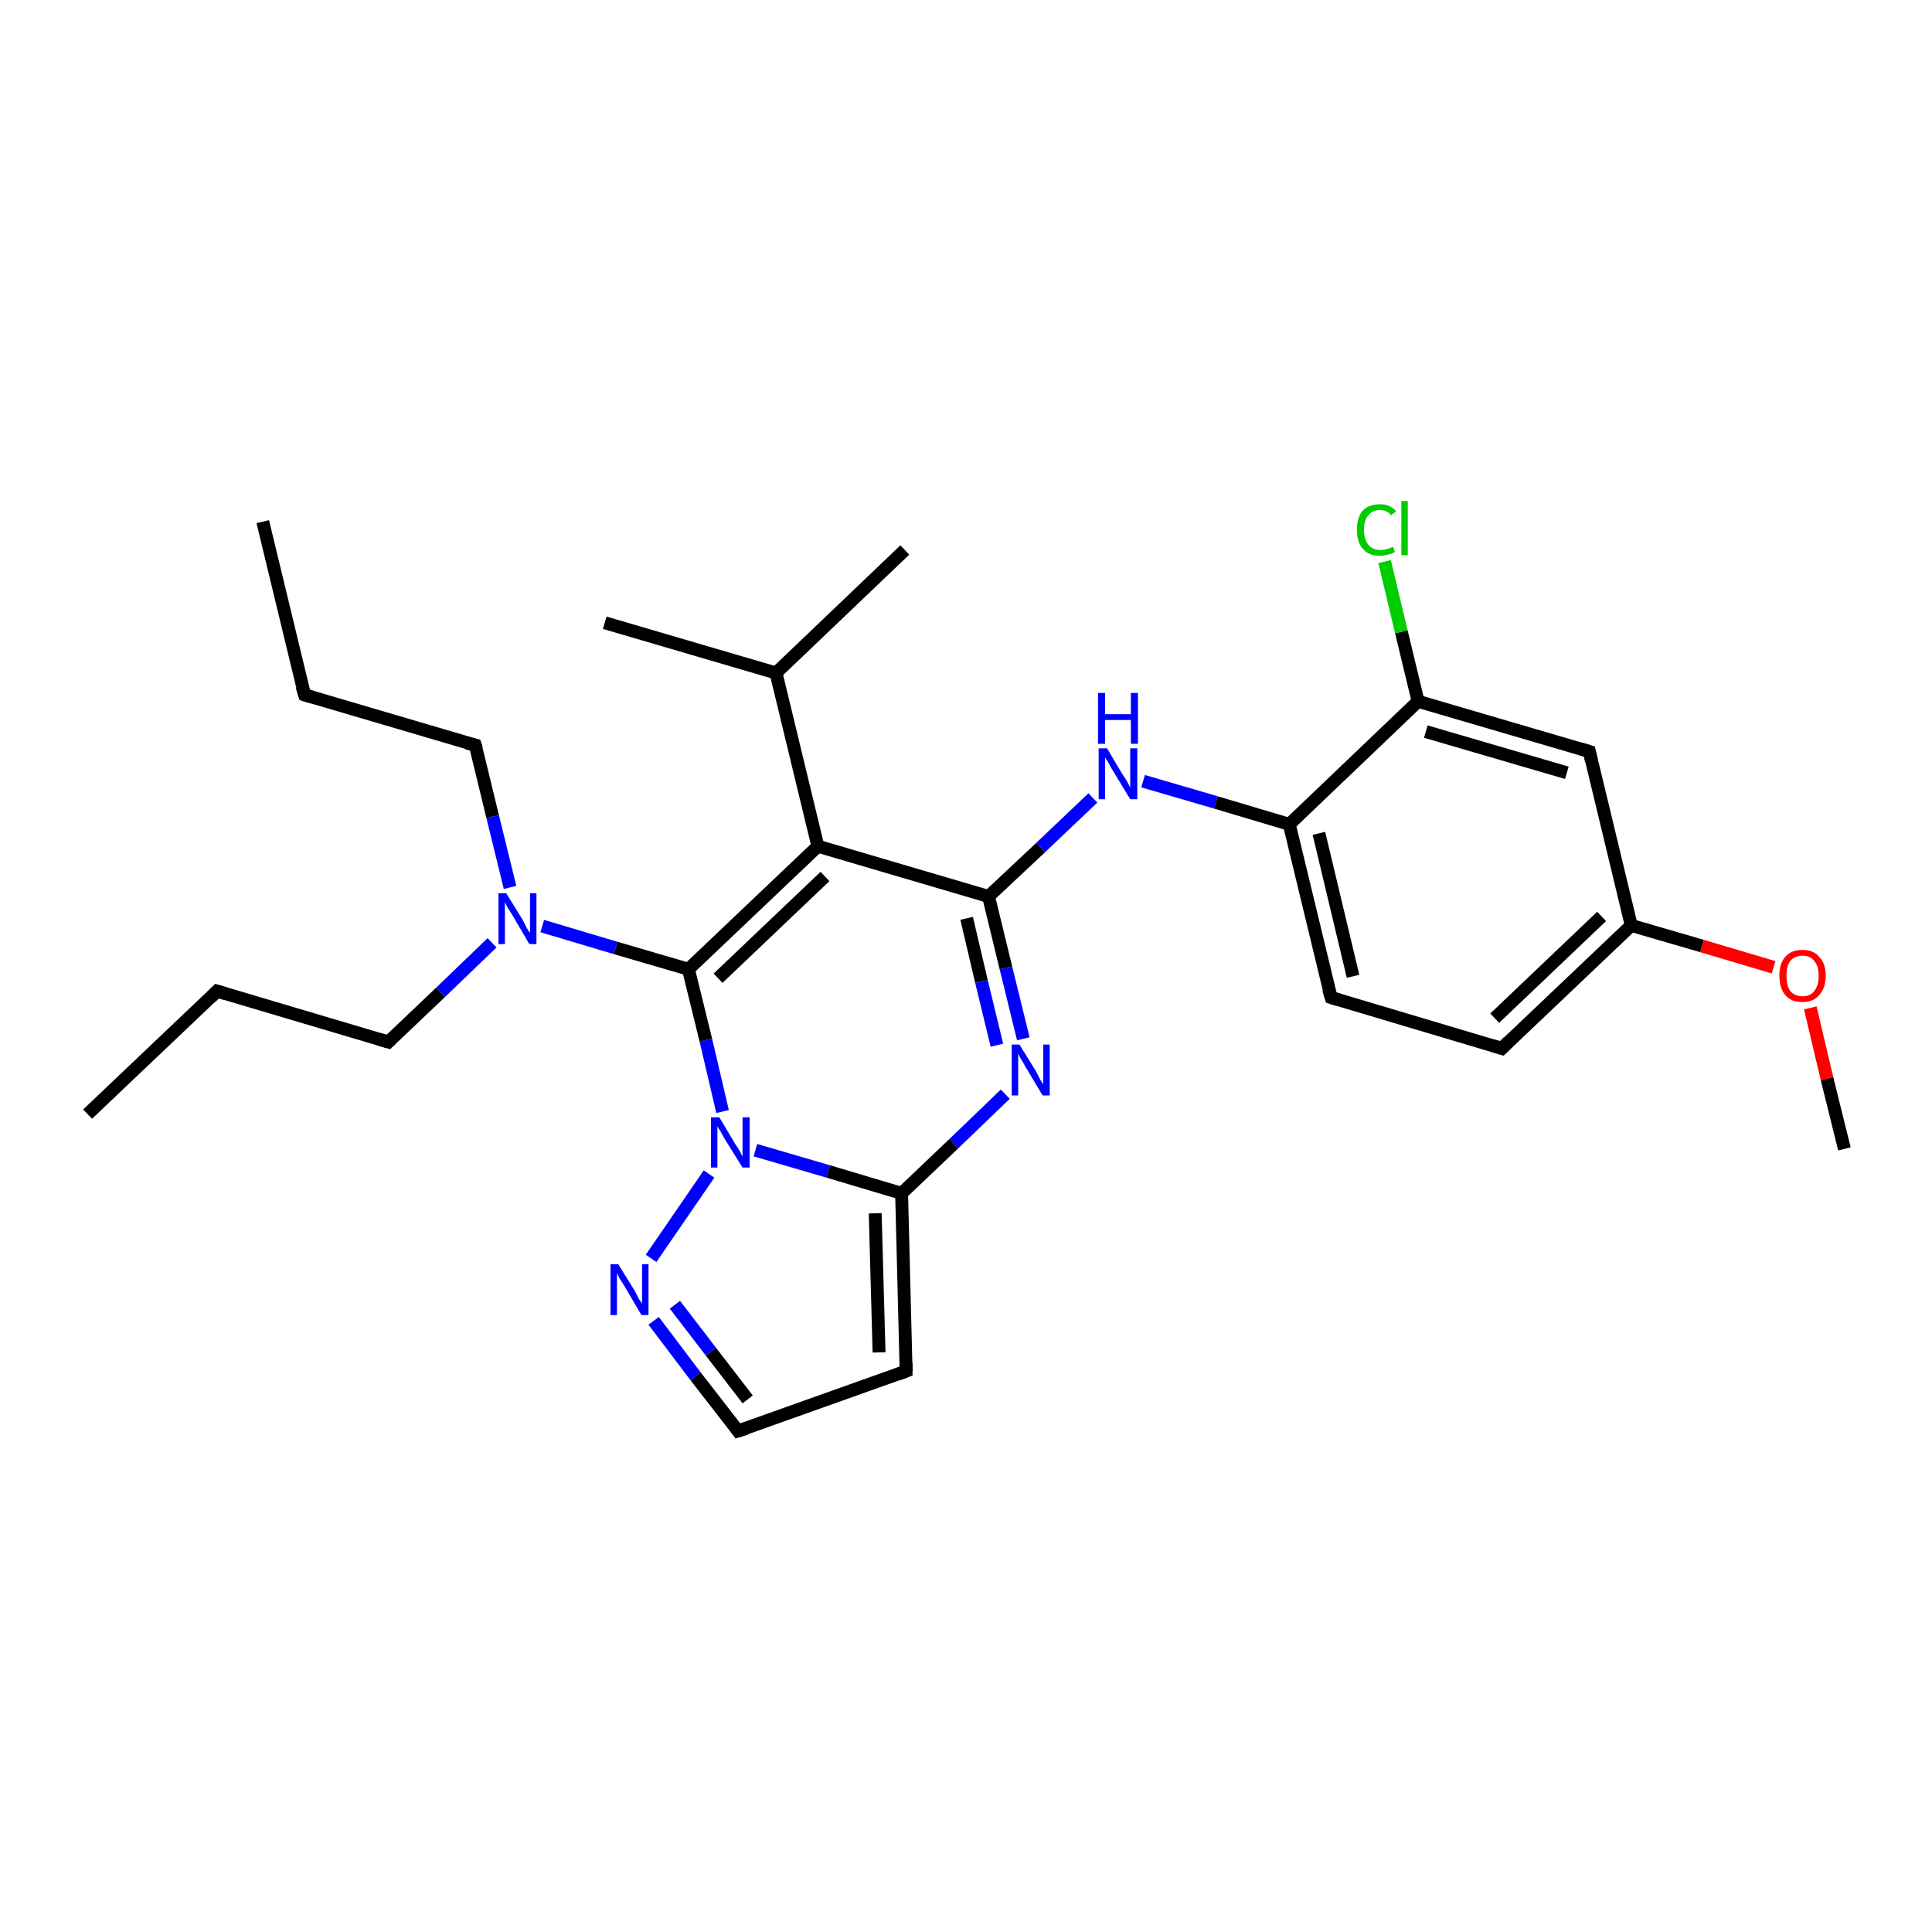 <?xml version='1.0' encoding='iso-8859-1'?>
<svg version='1.1' baseProfile='full'
              xmlns='http://www.w3.org/2000/svg'
                      xmlns:rdkit='http://www.rdkit.org/xml'
                      xmlns:xlink='http://www.w3.org/1999/xlink'
                  xml:space='preserve'
width='300px' height='300px' viewBox='0 0 300 300'>
<!-- END OF HEADER -->
<rect style='opacity:1.0;fill:#FFFFFF;stroke:none' width='300.0' height='300.0' x='0.0' y='0.0'> </rect>
<path class='bond-0 atom-0 atom-1' d='M 40.8,81.0 L 47.3,107.9' style='fill:none;fill-rule:evenodd;stroke:#000000;stroke-width:2.0px;stroke-linecap:butt;stroke-linejoin:miter;stroke-opacity:1' />
<path class='bond-1 atom-1 atom-2' d='M 47.3,107.9 L 73.8,115.7' style='fill:none;fill-rule:evenodd;stroke:#000000;stroke-width:2.0px;stroke-linecap:butt;stroke-linejoin:miter;stroke-opacity:1' />
<path class='bond-2 atom-2 atom-3' d='M 73.8,115.7 L 76.5,126.8' style='fill:none;fill-rule:evenodd;stroke:#000000;stroke-width:2.0px;stroke-linecap:butt;stroke-linejoin:miter;stroke-opacity:1' />
<path class='bond-2 atom-2 atom-3' d='M 76.5,126.8 L 79.2,137.8' style='fill:none;fill-rule:evenodd;stroke:#0000FF;stroke-width:2.0px;stroke-linecap:butt;stroke-linejoin:miter;stroke-opacity:1' />
<path class='bond-3 atom-3 atom-4' d='M 76.4,146.4 L 68.4,154.1' style='fill:none;fill-rule:evenodd;stroke:#0000FF;stroke-width:2.0px;stroke-linecap:butt;stroke-linejoin:miter;stroke-opacity:1' />
<path class='bond-3 atom-3 atom-4' d='M 68.4,154.1 L 60.3,161.8' style='fill:none;fill-rule:evenodd;stroke:#000000;stroke-width:2.0px;stroke-linecap:butt;stroke-linejoin:miter;stroke-opacity:1' />
<path class='bond-4 atom-4 atom-5' d='M 60.3,161.8 L 33.7,153.9' style='fill:none;fill-rule:evenodd;stroke:#000000;stroke-width:2.0px;stroke-linecap:butt;stroke-linejoin:miter;stroke-opacity:1' />
<path class='bond-5 atom-5 atom-6' d='M 33.7,153.9 L 13.6,173.0' style='fill:none;fill-rule:evenodd;stroke:#000000;stroke-width:2.0px;stroke-linecap:butt;stroke-linejoin:miter;stroke-opacity:1' />
<path class='bond-6 atom-3 atom-7' d='M 84.2,143.8 L 95.6,147.2' style='fill:none;fill-rule:evenodd;stroke:#0000FF;stroke-width:2.0px;stroke-linecap:butt;stroke-linejoin:miter;stroke-opacity:1' />
<path class='bond-6 atom-3 atom-7' d='M 95.6,147.2 L 106.9,150.5' style='fill:none;fill-rule:evenodd;stroke:#000000;stroke-width:2.0px;stroke-linecap:butt;stroke-linejoin:miter;stroke-opacity:1' />
<path class='bond-7 atom-7 atom-8' d='M 106.9,150.5 L 127.0,131.4' style='fill:none;fill-rule:evenodd;stroke:#000000;stroke-width:2.0px;stroke-linecap:butt;stroke-linejoin:miter;stroke-opacity:1' />
<path class='bond-7 atom-7 atom-8' d='M 111.5,151.9 L 128.1,136.1' style='fill:none;fill-rule:evenodd;stroke:#000000;stroke-width:2.0px;stroke-linecap:butt;stroke-linejoin:miter;stroke-opacity:1' />
<path class='bond-8 atom-8 atom-9' d='M 127.0,131.4 L 120.5,104.5' style='fill:none;fill-rule:evenodd;stroke:#000000;stroke-width:2.0px;stroke-linecap:butt;stroke-linejoin:miter;stroke-opacity:1' />
<path class='bond-9 atom-9 atom-10' d='M 120.5,104.5 L 140.5,85.4' style='fill:none;fill-rule:evenodd;stroke:#000000;stroke-width:2.0px;stroke-linecap:butt;stroke-linejoin:miter;stroke-opacity:1' />
<path class='bond-10 atom-9 atom-11' d='M 120.5,104.5 L 93.9,96.7' style='fill:none;fill-rule:evenodd;stroke:#000000;stroke-width:2.0px;stroke-linecap:butt;stroke-linejoin:miter;stroke-opacity:1' />
<path class='bond-11 atom-8 atom-12' d='M 127.0,131.4 L 153.5,139.2' style='fill:none;fill-rule:evenodd;stroke:#000000;stroke-width:2.0px;stroke-linecap:butt;stroke-linejoin:miter;stroke-opacity:1' />
<path class='bond-12 atom-12 atom-13' d='M 153.5,139.2 L 161.6,131.6' style='fill:none;fill-rule:evenodd;stroke:#000000;stroke-width:2.0px;stroke-linecap:butt;stroke-linejoin:miter;stroke-opacity:1' />
<path class='bond-12 atom-12 atom-13' d='M 161.6,131.6 L 169.7,123.9' style='fill:none;fill-rule:evenodd;stroke:#0000FF;stroke-width:2.0px;stroke-linecap:butt;stroke-linejoin:miter;stroke-opacity:1' />
<path class='bond-13 atom-13 atom-14' d='M 177.5,121.3 L 188.8,124.6' style='fill:none;fill-rule:evenodd;stroke:#0000FF;stroke-width:2.0px;stroke-linecap:butt;stroke-linejoin:miter;stroke-opacity:1' />
<path class='bond-13 atom-13 atom-14' d='M 188.8,124.6 L 200.2,128.0' style='fill:none;fill-rule:evenodd;stroke:#000000;stroke-width:2.0px;stroke-linecap:butt;stroke-linejoin:miter;stroke-opacity:1' />
<path class='bond-14 atom-14 atom-15' d='M 200.2,128.0 L 206.7,154.9' style='fill:none;fill-rule:evenodd;stroke:#000000;stroke-width:2.0px;stroke-linecap:butt;stroke-linejoin:miter;stroke-opacity:1' />
<path class='bond-14 atom-14 atom-15' d='M 204.8,129.4 L 210.1,151.6' style='fill:none;fill-rule:evenodd;stroke:#000000;stroke-width:2.0px;stroke-linecap:butt;stroke-linejoin:miter;stroke-opacity:1' />
<path class='bond-15 atom-15 atom-16' d='M 206.7,154.9 L 233.2,162.8' style='fill:none;fill-rule:evenodd;stroke:#000000;stroke-width:2.0px;stroke-linecap:butt;stroke-linejoin:miter;stroke-opacity:1' />
<path class='bond-16 atom-16 atom-17' d='M 233.2,162.8 L 253.3,143.7' style='fill:none;fill-rule:evenodd;stroke:#000000;stroke-width:2.0px;stroke-linecap:butt;stroke-linejoin:miter;stroke-opacity:1' />
<path class='bond-16 atom-16 atom-17' d='M 232.1,158.1 L 248.7,142.3' style='fill:none;fill-rule:evenodd;stroke:#000000;stroke-width:2.0px;stroke-linecap:butt;stroke-linejoin:miter;stroke-opacity:1' />
<path class='bond-17 atom-17 atom-18' d='M 253.3,143.7 L 264.3,146.9' style='fill:none;fill-rule:evenodd;stroke:#000000;stroke-width:2.0px;stroke-linecap:butt;stroke-linejoin:miter;stroke-opacity:1' />
<path class='bond-17 atom-17 atom-18' d='M 264.3,146.9 L 275.4,150.2' style='fill:none;fill-rule:evenodd;stroke:#FF0000;stroke-width:2.0px;stroke-linecap:butt;stroke-linejoin:miter;stroke-opacity:1' />
<path class='bond-18 atom-18 atom-19' d='M 281.1,156.5 L 283.7,167.5' style='fill:none;fill-rule:evenodd;stroke:#FF0000;stroke-width:2.0px;stroke-linecap:butt;stroke-linejoin:miter;stroke-opacity:1' />
<path class='bond-18 atom-18 atom-19' d='M 283.7,167.5 L 286.4,178.4' style='fill:none;fill-rule:evenodd;stroke:#000000;stroke-width:2.0px;stroke-linecap:butt;stroke-linejoin:miter;stroke-opacity:1' />
<path class='bond-19 atom-17 atom-20' d='M 253.3,143.7 L 246.8,116.7' style='fill:none;fill-rule:evenodd;stroke:#000000;stroke-width:2.0px;stroke-linecap:butt;stroke-linejoin:miter;stroke-opacity:1' />
<path class='bond-20 atom-20 atom-21' d='M 246.8,116.7 L 220.2,108.9' style='fill:none;fill-rule:evenodd;stroke:#000000;stroke-width:2.0px;stroke-linecap:butt;stroke-linejoin:miter;stroke-opacity:1' />
<path class='bond-20 atom-20 atom-21' d='M 243.3,120.0 L 221.4,113.6' style='fill:none;fill-rule:evenodd;stroke:#000000;stroke-width:2.0px;stroke-linecap:butt;stroke-linejoin:miter;stroke-opacity:1' />
<path class='bond-21 atom-21 atom-22' d='M 220.2,108.9 L 217.6,98.1' style='fill:none;fill-rule:evenodd;stroke:#000000;stroke-width:2.0px;stroke-linecap:butt;stroke-linejoin:miter;stroke-opacity:1' />
<path class='bond-21 atom-21 atom-22' d='M 217.6,98.1 L 215.0,87.2' style='fill:none;fill-rule:evenodd;stroke:#00CC00;stroke-width:2.0px;stroke-linecap:butt;stroke-linejoin:miter;stroke-opacity:1' />
<path class='bond-22 atom-12 atom-23' d='M 153.5,139.2 L 156.2,150.3' style='fill:none;fill-rule:evenodd;stroke:#000000;stroke-width:2.0px;stroke-linecap:butt;stroke-linejoin:miter;stroke-opacity:1' />
<path class='bond-22 atom-12 atom-23' d='M 156.2,150.3 L 158.9,161.3' style='fill:none;fill-rule:evenodd;stroke:#0000FF;stroke-width:2.0px;stroke-linecap:butt;stroke-linejoin:miter;stroke-opacity:1' />
<path class='bond-22 atom-12 atom-23' d='M 150.1,142.6 L 152.4,152.4' style='fill:none;fill-rule:evenodd;stroke:#000000;stroke-width:2.0px;stroke-linecap:butt;stroke-linejoin:miter;stroke-opacity:1' />
<path class='bond-22 atom-12 atom-23' d='M 152.4,152.4 L 154.8,162.3' style='fill:none;fill-rule:evenodd;stroke:#0000FF;stroke-width:2.0px;stroke-linecap:butt;stroke-linejoin:miter;stroke-opacity:1' />
<path class='bond-23 atom-23 atom-24' d='M 156.1,169.9 L 148.1,177.6' style='fill:none;fill-rule:evenodd;stroke:#0000FF;stroke-width:2.0px;stroke-linecap:butt;stroke-linejoin:miter;stroke-opacity:1' />
<path class='bond-23 atom-23 atom-24' d='M 148.1,177.6 L 140.0,185.3' style='fill:none;fill-rule:evenodd;stroke:#000000;stroke-width:2.0px;stroke-linecap:butt;stroke-linejoin:miter;stroke-opacity:1' />
<path class='bond-24 atom-24 atom-25' d='M 140.0,185.3 L 140.7,212.9' style='fill:none;fill-rule:evenodd;stroke:#000000;stroke-width:2.0px;stroke-linecap:butt;stroke-linejoin:miter;stroke-opacity:1' />
<path class='bond-24 atom-24 atom-25' d='M 135.9,188.4 L 136.5,210.0' style='fill:none;fill-rule:evenodd;stroke:#000000;stroke-width:2.0px;stroke-linecap:butt;stroke-linejoin:miter;stroke-opacity:1' />
<path class='bond-25 atom-25 atom-26' d='M 140.7,212.9 L 114.6,222.2' style='fill:none;fill-rule:evenodd;stroke:#000000;stroke-width:2.0px;stroke-linecap:butt;stroke-linejoin:miter;stroke-opacity:1' />
<path class='bond-26 atom-26 atom-27' d='M 114.6,222.2 L 108.0,213.7' style='fill:none;fill-rule:evenodd;stroke:#000000;stroke-width:2.0px;stroke-linecap:butt;stroke-linejoin:miter;stroke-opacity:1' />
<path class='bond-26 atom-26 atom-27' d='M 108.0,213.7 L 101.5,205.1' style='fill:none;fill-rule:evenodd;stroke:#0000FF;stroke-width:2.0px;stroke-linecap:butt;stroke-linejoin:miter;stroke-opacity:1' />
<path class='bond-26 atom-26 atom-27' d='M 116.1,217.3 L 110.4,209.9' style='fill:none;fill-rule:evenodd;stroke:#000000;stroke-width:2.0px;stroke-linecap:butt;stroke-linejoin:miter;stroke-opacity:1' />
<path class='bond-26 atom-26 atom-27' d='M 110.4,209.9 L 104.8,202.6' style='fill:none;fill-rule:evenodd;stroke:#0000FF;stroke-width:2.0px;stroke-linecap:butt;stroke-linejoin:miter;stroke-opacity:1' />
<path class='bond-27 atom-27 atom-28' d='M 101.1,195.4 L 110.1,182.3' style='fill:none;fill-rule:evenodd;stroke:#0000FF;stroke-width:2.0px;stroke-linecap:butt;stroke-linejoin:miter;stroke-opacity:1' />
<path class='bond-28 atom-28 atom-7' d='M 112.2,172.6 L 109.6,161.5' style='fill:none;fill-rule:evenodd;stroke:#0000FF;stroke-width:2.0px;stroke-linecap:butt;stroke-linejoin:miter;stroke-opacity:1' />
<path class='bond-28 atom-28 atom-7' d='M 109.6,161.5 L 106.9,150.5' style='fill:none;fill-rule:evenodd;stroke:#000000;stroke-width:2.0px;stroke-linecap:butt;stroke-linejoin:miter;stroke-opacity:1' />
<path class='bond-29 atom-21 atom-14' d='M 220.2,108.9 L 200.2,128.0' style='fill:none;fill-rule:evenodd;stroke:#000000;stroke-width:2.0px;stroke-linecap:butt;stroke-linejoin:miter;stroke-opacity:1' />
<path class='bond-30 atom-28 atom-24' d='M 117.3,178.6 L 128.6,181.9' style='fill:none;fill-rule:evenodd;stroke:#0000FF;stroke-width:2.0px;stroke-linecap:butt;stroke-linejoin:miter;stroke-opacity:1' />
<path class='bond-30 atom-28 atom-24' d='M 128.6,181.9 L 140.0,185.3' style='fill:none;fill-rule:evenodd;stroke:#000000;stroke-width:2.0px;stroke-linecap:butt;stroke-linejoin:miter;stroke-opacity:1' />
<path d='M 46.9,106.6 L 47.3,107.9 L 48.6,108.3' style='fill:none;stroke:#000000;stroke-width:2.0px;stroke-linecap:butt;stroke-linejoin:miter;stroke-opacity:1;' />
<path d='M 72.5,115.4 L 73.8,115.7 L 74.0,116.3' style='fill:none;stroke:#000000;stroke-width:2.0px;stroke-linecap:butt;stroke-linejoin:miter;stroke-opacity:1;' />
<path d='M 60.7,161.4 L 60.3,161.8 L 58.9,161.4' style='fill:none;stroke:#000000;stroke-width:2.0px;stroke-linecap:butt;stroke-linejoin:miter;stroke-opacity:1;' />
<path d='M 35.0,154.3 L 33.7,153.9 L 32.7,154.9' style='fill:none;stroke:#000000;stroke-width:2.0px;stroke-linecap:butt;stroke-linejoin:miter;stroke-opacity:1;' />
<path d='M 206.3,153.6 L 206.7,154.9 L 208.0,155.3' style='fill:none;stroke:#000000;stroke-width:2.0px;stroke-linecap:butt;stroke-linejoin:miter;stroke-opacity:1;' />
<path d='M 231.9,162.4 L 233.2,162.8 L 234.2,161.8' style='fill:none;stroke:#000000;stroke-width:2.0px;stroke-linecap:butt;stroke-linejoin:miter;stroke-opacity:1;' />
<path d='M 247.1,118.1 L 246.8,116.7 L 245.5,116.3' style='fill:none;stroke:#000000;stroke-width:2.0px;stroke-linecap:butt;stroke-linejoin:miter;stroke-opacity:1;' />
<path d='M 140.7,211.6 L 140.7,212.9 L 139.4,213.4' style='fill:none;stroke:#000000;stroke-width:2.0px;stroke-linecap:butt;stroke-linejoin:miter;stroke-opacity:1;' />
<path d='M 115.9,221.8 L 114.6,222.2 L 114.3,221.8' style='fill:none;stroke:#000000;stroke-width:2.0px;stroke-linecap:butt;stroke-linejoin:miter;stroke-opacity:1;' />
<path class='atom-3' d='M 78.6 138.7
L 81.2 142.9
Q 81.4 143.3, 81.8 144.1
Q 82.2 144.8, 82.3 144.8
L 82.3 138.7
L 83.3 138.7
L 83.3 146.6
L 82.2 146.6
L 79.5 142.0
Q 79.2 141.5, 78.8 140.9
Q 78.5 140.3, 78.4 140.1
L 78.4 146.6
L 77.4 146.6
L 77.4 138.7
L 78.6 138.7
' fill='#0000FF'/>
<path class='atom-13' d='M 171.9 116.2
L 174.4 120.4
Q 174.7 120.8, 175.1 121.5
Q 175.5 122.3, 175.5 122.3
L 175.5 116.2
L 176.6 116.2
L 176.6 124.1
L 175.5 124.1
L 172.7 119.5
Q 172.4 119.0, 172.1 118.4
Q 171.7 117.8, 171.6 117.6
L 171.6 124.1
L 170.6 124.1
L 170.6 116.2
L 171.9 116.2
' fill='#0000FF'/>
<path class='atom-13' d='M 170.5 107.6
L 171.6 107.6
L 171.6 110.9
L 175.6 110.9
L 175.6 107.6
L 176.7 107.6
L 176.7 115.5
L 175.6 115.5
L 175.6 111.8
L 171.6 111.8
L 171.6 115.5
L 170.5 115.5
L 170.5 107.6
' fill='#0000FF'/>
<path class='atom-18' d='M 276.3 151.5
Q 276.3 149.6, 277.2 148.6
Q 278.1 147.5, 279.9 147.5
Q 281.6 147.5, 282.5 148.6
Q 283.5 149.6, 283.5 151.5
Q 283.5 153.4, 282.5 154.5
Q 281.6 155.6, 279.9 155.6
Q 278.1 155.6, 277.2 154.5
Q 276.3 153.4, 276.3 151.5
M 279.9 154.7
Q 281.1 154.7, 281.7 153.9
Q 282.4 153.1, 282.4 151.5
Q 282.4 150.0, 281.7 149.2
Q 281.1 148.4, 279.9 148.4
Q 278.7 148.4, 278.0 149.2
Q 277.4 150.0, 277.4 151.5
Q 277.4 153.1, 278.0 153.9
Q 278.7 154.7, 279.9 154.7
' fill='#FF0000'/>
<path class='atom-22' d='M 210.7 82.3
Q 210.7 80.3, 211.6 79.3
Q 212.5 78.3, 214.3 78.3
Q 215.9 78.3, 216.8 79.4
L 216.0 80.0
Q 215.4 79.2, 214.3 79.2
Q 213.1 79.2, 212.5 80.0
Q 211.8 80.7, 211.8 82.3
Q 211.8 83.8, 212.5 84.6
Q 213.1 85.4, 214.4 85.4
Q 215.3 85.4, 216.3 84.9
L 216.6 85.7
Q 216.2 86.0, 215.6 86.1
Q 214.9 86.3, 214.2 86.3
Q 212.5 86.3, 211.6 85.2
Q 210.7 84.2, 210.7 82.3
' fill='#00CC00'/>
<path class='atom-22' d='M 217.6 77.8
L 218.6 77.8
L 218.6 86.2
L 217.6 86.2
L 217.6 77.8
' fill='#00CC00'/>
<path class='atom-23' d='M 158.3 162.2
L 160.9 166.4
Q 161.1 166.8, 161.5 167.6
Q 161.9 168.3, 162.0 168.3
L 162.0 162.2
L 163.0 162.2
L 163.0 170.1
L 161.9 170.1
L 159.2 165.6
Q 158.9 165.0, 158.5 164.4
Q 158.2 163.8, 158.1 163.6
L 158.1 170.1
L 157.1 170.1
L 157.1 162.2
L 158.3 162.2
' fill='#0000FF'/>
<path class='atom-27' d='M 96.0 196.3
L 98.6 200.5
Q 98.8 200.9, 99.2 201.7
Q 99.7 202.4, 99.7 202.4
L 99.7 196.3
L 100.7 196.3
L 100.7 204.2
L 99.6 204.2
L 96.9 199.6
Q 96.6 199.1, 96.2 198.5
Q 95.9 197.9, 95.8 197.7
L 95.8 204.2
L 94.8 204.2
L 94.8 196.3
L 96.0 196.3
' fill='#0000FF'/>
<path class='atom-28' d='M 111.7 173.5
L 114.2 177.7
Q 114.5 178.1, 114.9 178.8
Q 115.3 179.6, 115.3 179.6
L 115.3 173.5
L 116.4 173.5
L 116.4 181.3
L 115.3 181.3
L 112.5 176.8
Q 112.2 176.3, 111.9 175.7
Q 111.5 175.1, 111.4 174.9
L 111.4 181.3
L 110.4 181.3
L 110.4 173.5
L 111.7 173.5
' fill='#0000FF'/>
</svg>
